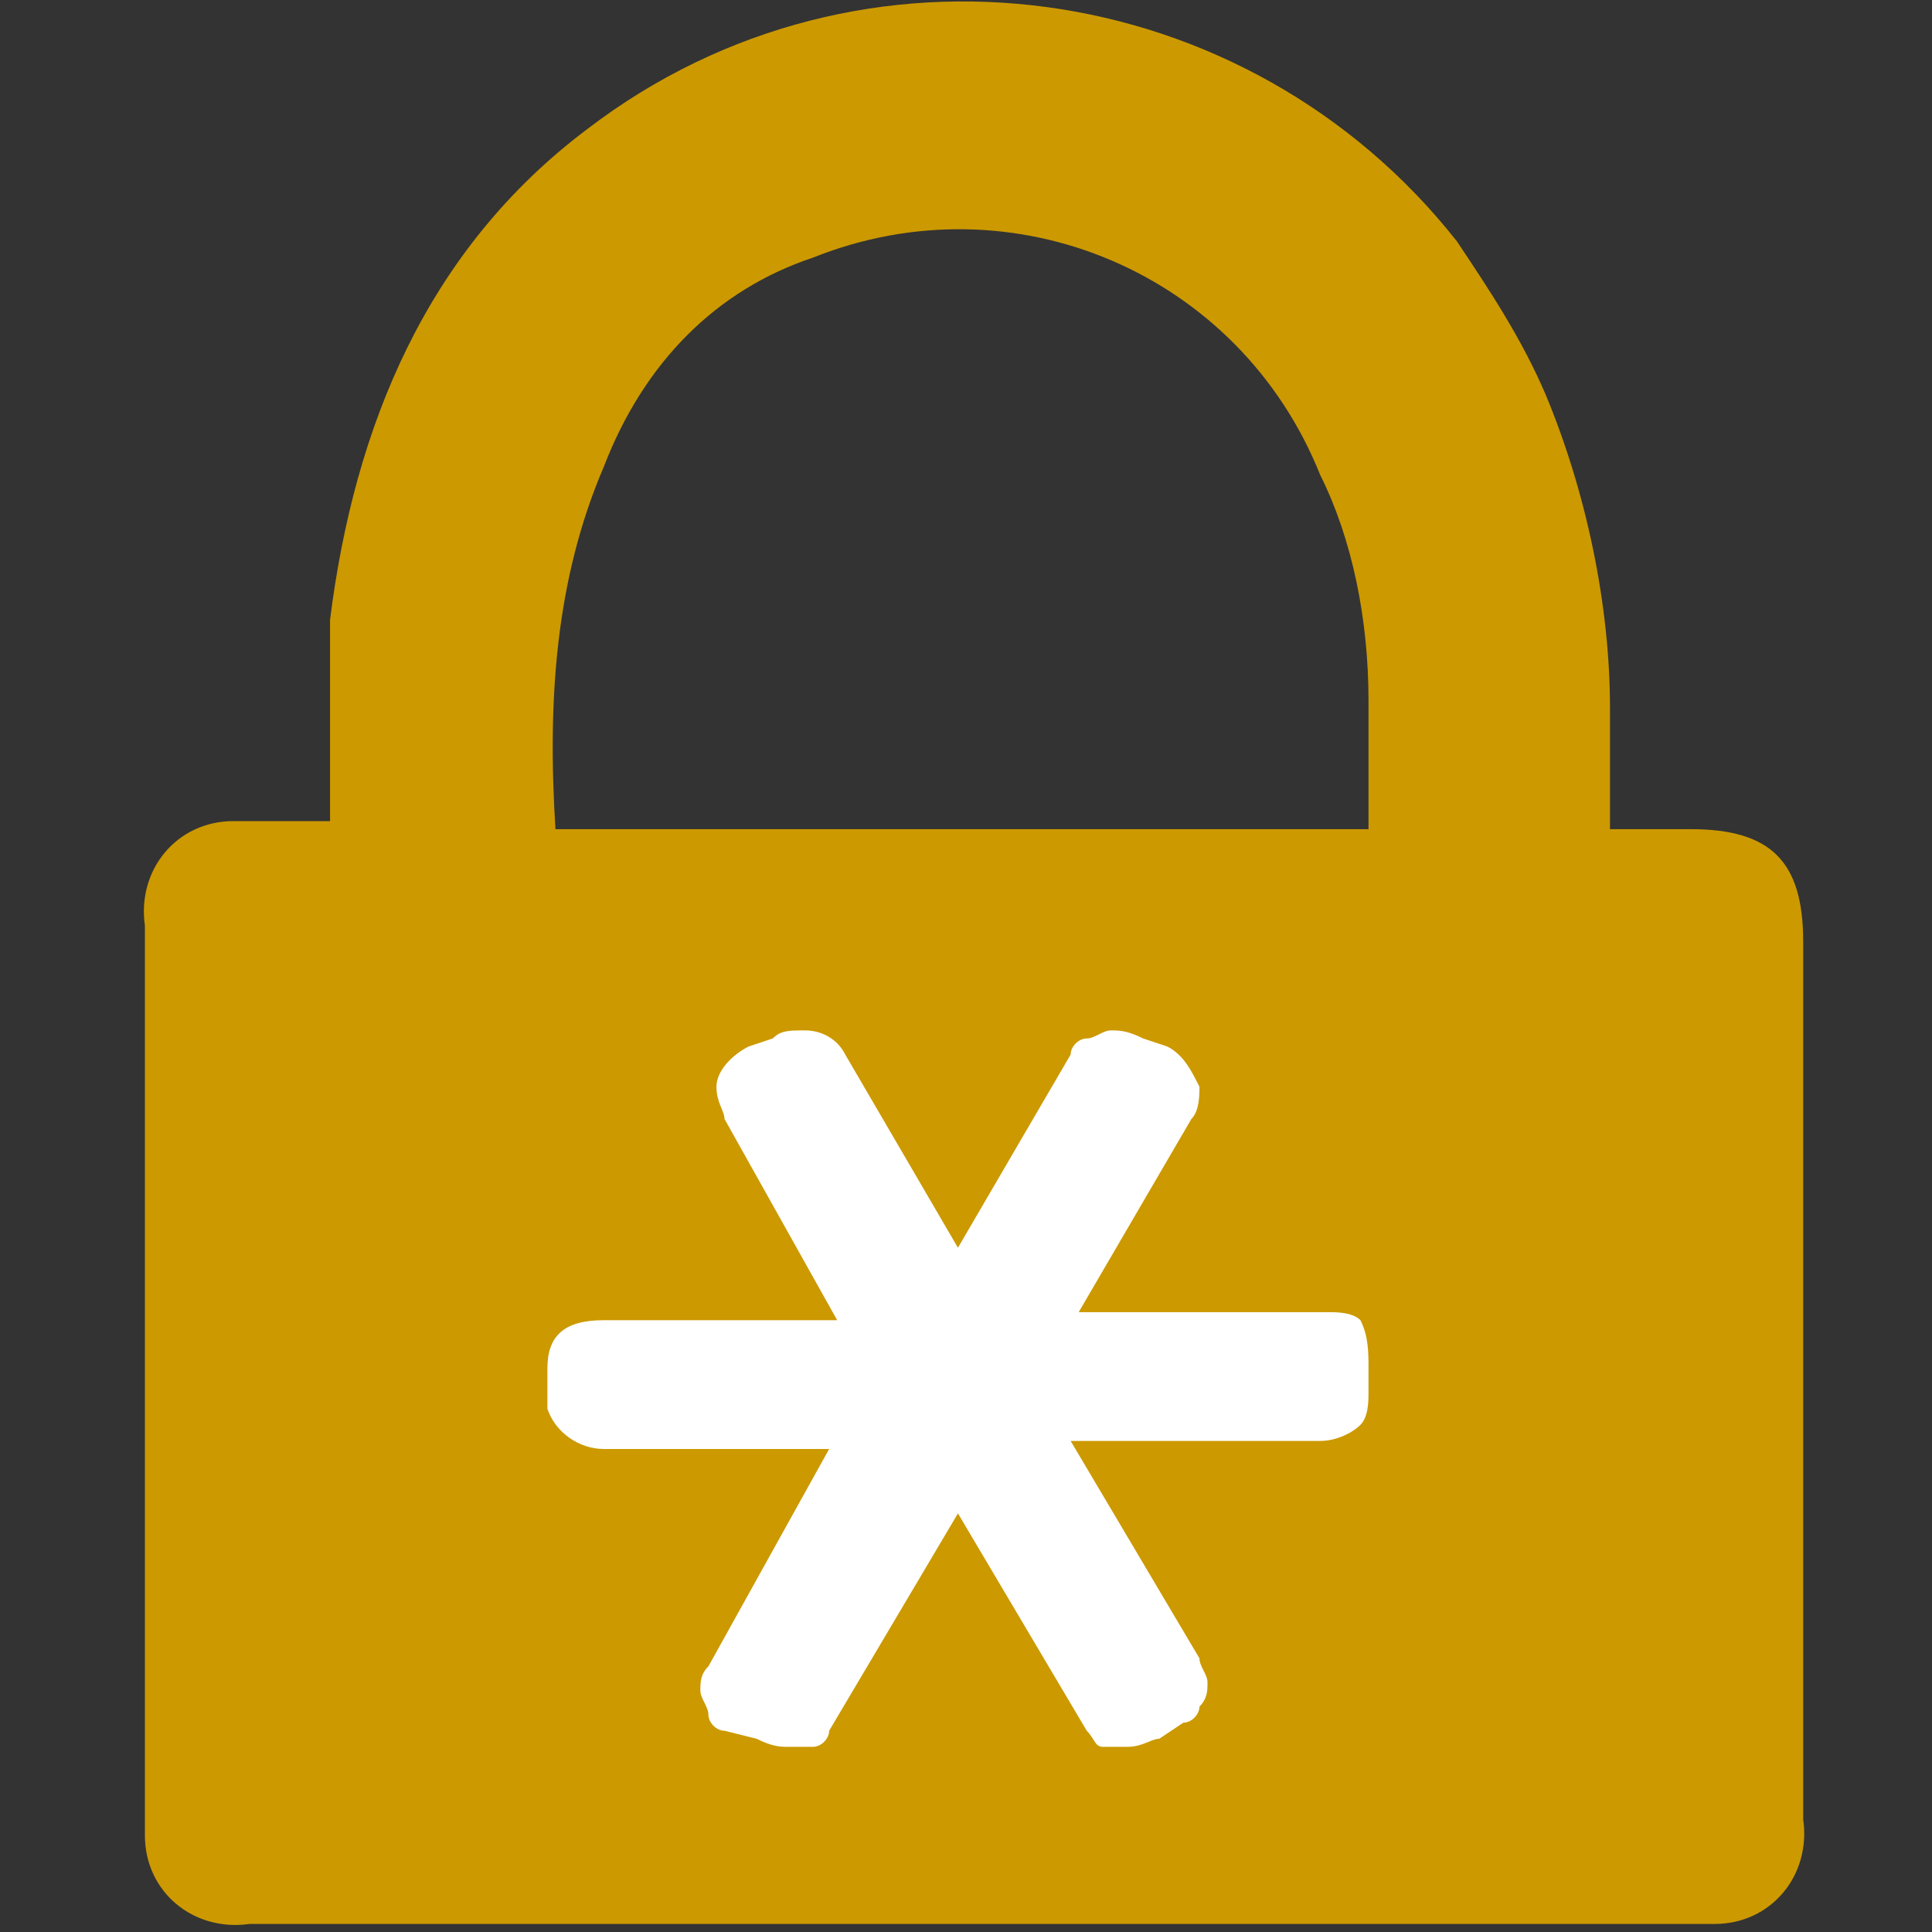 <?xml version="1.0" encoding="utf-8"?>
<!-- Generator: Adobe Illustrator 27.9.0, SVG Export Plug-In . SVG Version: 6.00 Build 0)  -->
<svg version="1.1" id="Layer_1" xmlns="http://www.w3.org/2000/svg" xmlns:xlink="http://www.w3.org/1999/xlink" x="0px" y="0px"
	 viewBox="0 0 24 24" style="enable-background:new 0 0 24 24;" xml:space="preserve">
<rect x="0" y="0" width="24" height="24" fill="#333333" stroke="none"/>
<style type="text/css">
	.st0{fill:#CC9900;}
	.st1{fill:#FFFFFF;}
</style>
<g id="Layer_1_1_">
</g>
<g id="favicon">
	<g>
		<path class="st0" d="M4.1,10.3c0-0.9,0-1.7,0-2.6c0.3-2.4,1.2-4.6,3.2-6.1C10.7-1,15.5-0.3,18.1,3c0.4,0.6,0.8,1.2,1.1,1.9
			C19.7,6.1,20,7.5,20,8.8c0,0.5,0,1,0,1.5h1c1,0,1.4,0.4,1.4,1.4v10.9c0.1,0.7-0.4,1.3-1.1,1.3c-0.1,0-0.2,0-0.3,0H3.1
			c-0.7,0.1-1.3-0.4-1.3-1.1c0-0.1,0-0.2,0-0.3v-11c-0.1-0.7,0.4-1.3,1.1-1.3c0.1,0,0.2,0,0.3,0h0.9V10.3z M6.9,10.3H17
			c0-0.6,0-1.1,0-1.6c0-1-0.2-2-0.6-2.8c-1-2.5-3.8-3.7-6.3-2.7C8.9,3.6,8,4.5,7.5,5.8C6.9,7.2,6.8,8.7,6.9,10.3L6.9,10.3z"/>
		<path class="st1" d="M9,13.9c0-0.1-0.1-0.2-0.1-0.4s0.2-0.4,0.4-0.5l0.3-0.1c0.1-0.1,0.2-0.1,0.4-0.1s0.4,0.1,0.5,0.3l1.4,2.4
			l1.4-2.4c0-0.1,0.1-0.2,0.2-0.2c0.1,0,0.2-0.1,0.3-0.1s0.2,0,0.4,0.1l0.3,0.1c0.2,0.1,0.3,0.3,0.4,0.5c0,0.1,0,0.3-0.1,0.4
			l-1.4,2.4h3.1c0.1,0,0.3,0,0.4,0.1C17,16.6,17,16.8,17,17v0.3c0,0.1,0,0.3-0.1,0.4s-0.3,0.2-0.5,0.2h-3.1l1.6,2.7
			c0,0.1,0.1,0.2,0.1,0.3c0,0.1,0,0.2-0.1,0.3c0,0.1-0.1,0.2-0.2,0.2l-0.3,0.2c-0.1,0-0.2,0.1-0.4,0.1c-0.1,0-0.2,0-0.3,0
			s-0.1-0.1-0.2-0.2l-1.6-2.7l-1.6,2.7c0,0.1-0.1,0.2-0.2,0.2c-0.1,0-0.2,0-0.3,0s-0.2,0-0.4-0.1L9,21.5c-0.1,0-0.2-0.1-0.2-0.2
			S8.7,21.1,8.7,21s0-0.2,0.1-0.3l1.5-2.7H7.5c-0.3,0-0.6-0.2-0.7-0.5v-0.1V17c0-0.4,0.2-0.6,0.7-0.6h2.9L9,13.9z"/>
	</g>
</g>
</svg>
